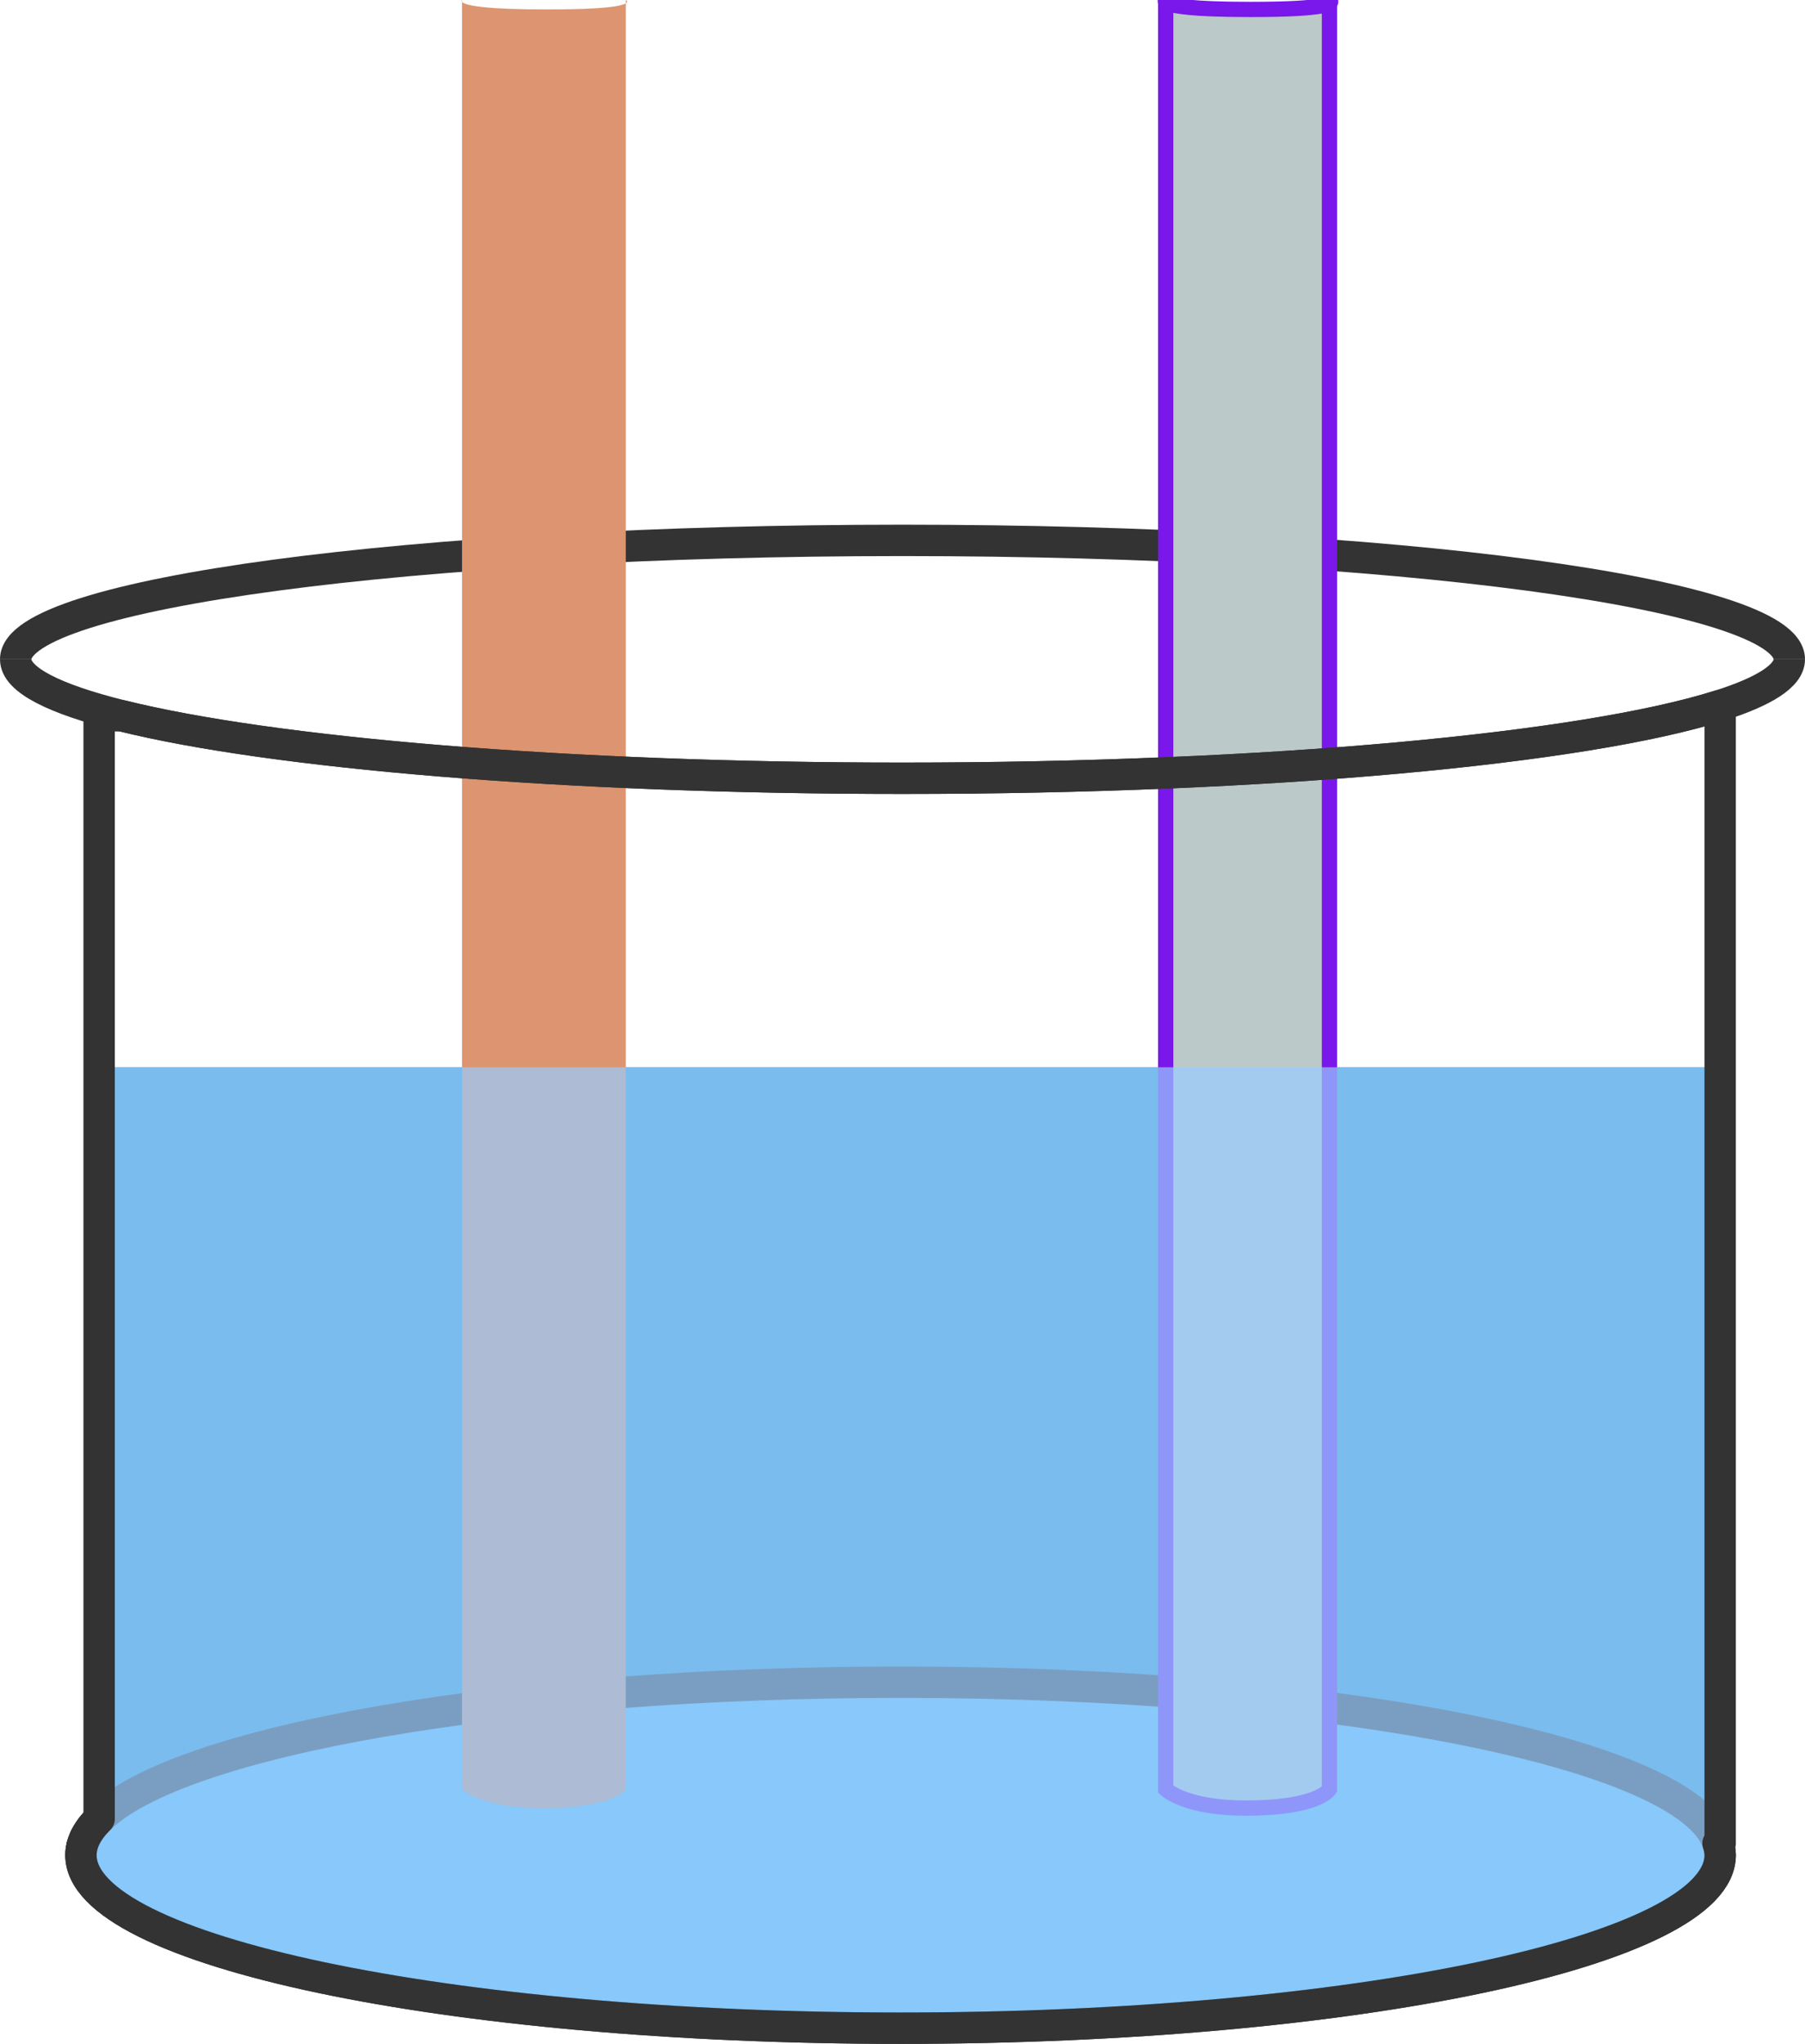 <?xml version="1.0" encoding="utf-8"?>
<!-- Generator: Adobe Illustrator 15.0.0, SVG Export Plug-In . SVG Version: 6.00 Build 0)  -->
<!DOCTYPE svg PUBLIC "-//W3C//DTD SVG 1.1//EN" "http://www.w3.org/Graphics/SVG/1.1/DTD/svg11.dtd">
<svg version="1.1" id="Layer_1" xmlns="http://www.w3.org/2000/svg" xmlns:xlink="http://www.w3.org/1999/xlink" x="0px" y="0px"
	 width="354.789px" height="401.597px" viewBox="535.547 162.026 354.789 401.597"
	 enable-background="new 535.547 162.026 354.789 401.597" xml:space="preserve">
<path opacity="0.8" fill="#007CB7" enable-background="new    " d="M873.661,371.732h-318.63V519.42c0,0.002,0,0.002,0,0.002
	c15.524-15.35,80.14-26.863,157.524-26.863c85.271,0,155.022,13.98,160.688,31.666c-0.001-0.003-0.003-0.006-0.003-0.01h0.419
	L873.661,371.732L873.661,371.732z"/>
<path fill="none" stroke="#333333" stroke-width="6.167" stroke-miterlimit="10" d="M887.253,291.576
	c0-12.905-78.041-23.371-174.312-23.371S538.63,278.67,538.63,291.576"/>
<path opacity="0.8" fill="#AFD6EA" stroke="#333333" stroke-width="6.167" stroke-linejoin="round" stroke-miterlimit="10" enable-background="new    " d="
	M552.365,522.943c0.205-0.41,0.463-0.816,0.734-1.224C552.824,522.127,552.572,522.533,552.365,522.943z"/>
<path opacity="0.8" fill="#AFD6EA" stroke="#333333" stroke-width="6.167" stroke-linejoin="round" stroke-miterlimit="10" enable-background="new    " d="
	M553.527,521.117c0.261-0.344,0.556-0.687,0.864-1.025C554.083,520.432,553.79,520.773,553.527,521.117z"/>
<path opacity="0.8" fill="#AFD6EA" stroke="#333333" stroke-width="6.167" stroke-linejoin="round" stroke-miterlimit="10" enable-background="new    " d="
	M551.681,524.752c0.119-0.479,0.304-0.957,0.517-1.432C551.982,523.795,551.802,524.271,551.681,524.752z"/>
<path opacity="0.8" fill="#AFD6EA" stroke="#333333" stroke-width="6.167" stroke-linejoin="round" stroke-miterlimit="10" enable-background="new    " d="
	M873.5,525.209c0.082,0.447,0.161,0.892,0.161,1.34C873.661,526.099,873.595,525.654,873.5,525.209z"/>
<path opacity="0.8" fill="#AFD6EA" stroke="#333333" stroke-width="6.167" stroke-linejoin="round" stroke-miterlimit="10" enable-background="new    " d="
	M551.455,526.549c0-0.549,0.074-1.092,0.195-1.634C551.525,525.455,551.455,526,551.455,526.549z"/>
<path fill="#AFD6EA" stroke="#333333" stroke-width="6.167" stroke-linejoin="round" stroke-miterlimit="10" d="M554.393,520.092
	c0.204-0.224,0.411-0.447,0.637-0.669C554.804,519.646,554.597,519.868,554.393,520.092z"/>
<path fill="#AFD6EA" stroke="#333333" stroke-width="6.167" stroke-linejoin="round" stroke-miterlimit="10" d="M551.65,524.915
	c0.012-0.055,0.017-0.11,0.029-0.163C551.667,524.805,551.662,524.86,551.65,524.915z"/>
<path fill="#AFD6EA" stroke="#333333" stroke-width="6.167" stroke-linejoin="round" stroke-miterlimit="10" d="M873.5,525.209
	c-0.06-0.328-0.151-0.656-0.255-0.984C873.349,524.553,873.431,524.882,873.5,525.209z"/>
<path fill="#AFD6EA" stroke="#333333" stroke-width="6.167" stroke-linejoin="round" stroke-miterlimit="10" d="M552.196,523.32
	c0.057-0.126,0.104-0.252,0.169-0.377C552.302,523.068,552.253,523.194,552.196,523.32z"/>
<path fill="#AFD6EA" stroke="#333333" stroke-width="6.167" stroke-linejoin="round" stroke-miterlimit="10" d="M553.101,521.721
	c0.138-0.201,0.271-0.401,0.428-0.604C553.372,521.318,553.237,521.518,553.101,521.721z"/>
<path fill="#61BEED" stroke="#333333" stroke-width="6.167" stroke-linejoin="round" stroke-miterlimit="10" d="M712.557,492.559
	c-77.386,0-142,11.515-157.527,26.864c-0.226,0.222-0.433,0.445-0.637,0.669c-0.31,0.34-0.604,0.683-0.864,1.025
	c-0.155,0.201-0.29,0.401-0.428,0.604c-0.271,0.406-0.529,0.813-0.734,1.224c-0.063,0.125-0.112,0.251-0.169,0.377
	c-0.213,0.475-0.396,0.951-0.517,1.432c-0.014,0.053-0.019,0.108-0.029,0.163c-0.121,0.542-0.195,1.085-0.195,1.634
	c0,18.771,72.127,33.99,161.102,33.99c88.979,0,161.104-15.219,161.104-33.99c0-0.448-0.079-0.893-0.161-1.34
	c-0.069-0.327-0.151-0.656-0.255-0.984C867.579,506.539,797.827,492.559,712.557,492.559z"/>

	
	<g id="test"  stroke-width="3" stroke="#7a17ea" >
	<path fill="#999999" d="M764.671,162.404v-0.378C764.671,162.026,764.479,162.183,764.671,162.404z"/>
	<path fill="#999999" d="M796.859,162.026v0.662C797.427,162.328,796.859,162.026,796.859,162.026z"/>
	<path fill="#BBC9C9" d="M790.348,163.684c-2.218,0.122-5.131,0.198-8.98,0.198c-2.983,0-5.439-0.046-7.463-0.123
		c-7.12-0.272-8.871-0.933-9.232-1.355v351.174c0,0,2.337,2.325,9.232,3.293c1.809,0.254,3.913,0.42,6.392,0.42
		c4.414,0,7.654-0.34,10.053-0.811c5.556-1.095,6.513-2.902,6.513-2.902v-350.89C796.309,163.04,794.657,163.447,790.348,163.684z"
		/>
		
		
		<animate  stroke="remove" from="#7a17ea" to="#FFDD00" begin="0s;anim002.end" dur="0.5s" restart="always" id="anim001" calcMode="linear" attributeName="stroke" accumulate="none" additive="replace">
			</animate>
		
			<animate  fill="remove" from="#7a17ea" to="#CECAC8" begin="anim001.end" dur="0.5s" restart="always" id="anim002" calcMode="linear" attributeName="stroke" accumulate="none" additive="replace">
		</animate>	
		
		
		
	</g>




<g id="test2">
	<path fill="#DC9570" d="M626.36,162.404v-0.378C626.36,162.026,626.17,162.183,626.36,162.404z"/>
	<path fill="#DC9570" d="M658.549,162.026v0.662C659.115,162.328,658.549,162.026,658.549,162.026z"/>
	<path fill="#DC9570" d="M652.037,163.684c-2.219,0.122-5.131,0.198-8.98,0.198c-2.984,0-5.439-0.046-7.466-0.123
		c-7.119-0.272-8.869-0.933-9.229-1.355v351.174c0,0,2.336,2.325,9.229,3.293c1.811,0.254,3.914,0.42,6.394,0.42
		c4.415,0,7.653-0.34,10.054-0.811c5.556-1.095,6.512-2.902,6.512-2.902v-350.89C657.997,163.04,656.346,163.447,652.037,163.684z"
		/>
		
			
		
		
		
	
</g>



<g>
	<g>
		<path opacity="0.7" fill="#99CCFF" enable-background="new    " d="M873.661,371.732h-318.63V519.42
			c-2.326,2.3-3.576,4.684-3.576,7.129c0,18.771,72.127,33.99,161.102,33.99c88.979,0,161.104-15.219,161.104-33.99
			c0-0.785-0.173-1.562-0.419-2.334h0.419V371.732z"/>
		<path fill="none" stroke="#333333" stroke-width="6.167" stroke-linejoin="round" stroke-miterlimit="10" d="M559.451,302.659
			l-4.42,0.026V519.42c-2.326,2.3-3.576,4.684-3.576,7.129c0,18.771,72.127,33.99,161.102,33.99
			c88.979,0,161.104-15.219,161.104-33.99c0-0.785-0.173-1.562-0.419-2.334h0.419V300.707h-0.227
			c-26.522,8.369-88.394,14.238-160.493,14.238C646.585,314.945,588.9,309.974,559.451,302.659z"/>
	</g>
	<path fill="none" stroke="#333333" stroke-width="6.167" stroke-miterlimit="10" d="M538.631,291.576
		c0,4.01,7.543,7.785,20.82,11.083c29.449,7.313,87.134,12.286,153.49,12.286c72.101,0,133.971-5.869,160.493-14.238
		c8.892-2.805,13.817-5.891,13.817-9.131"/>
</g>
</svg>
